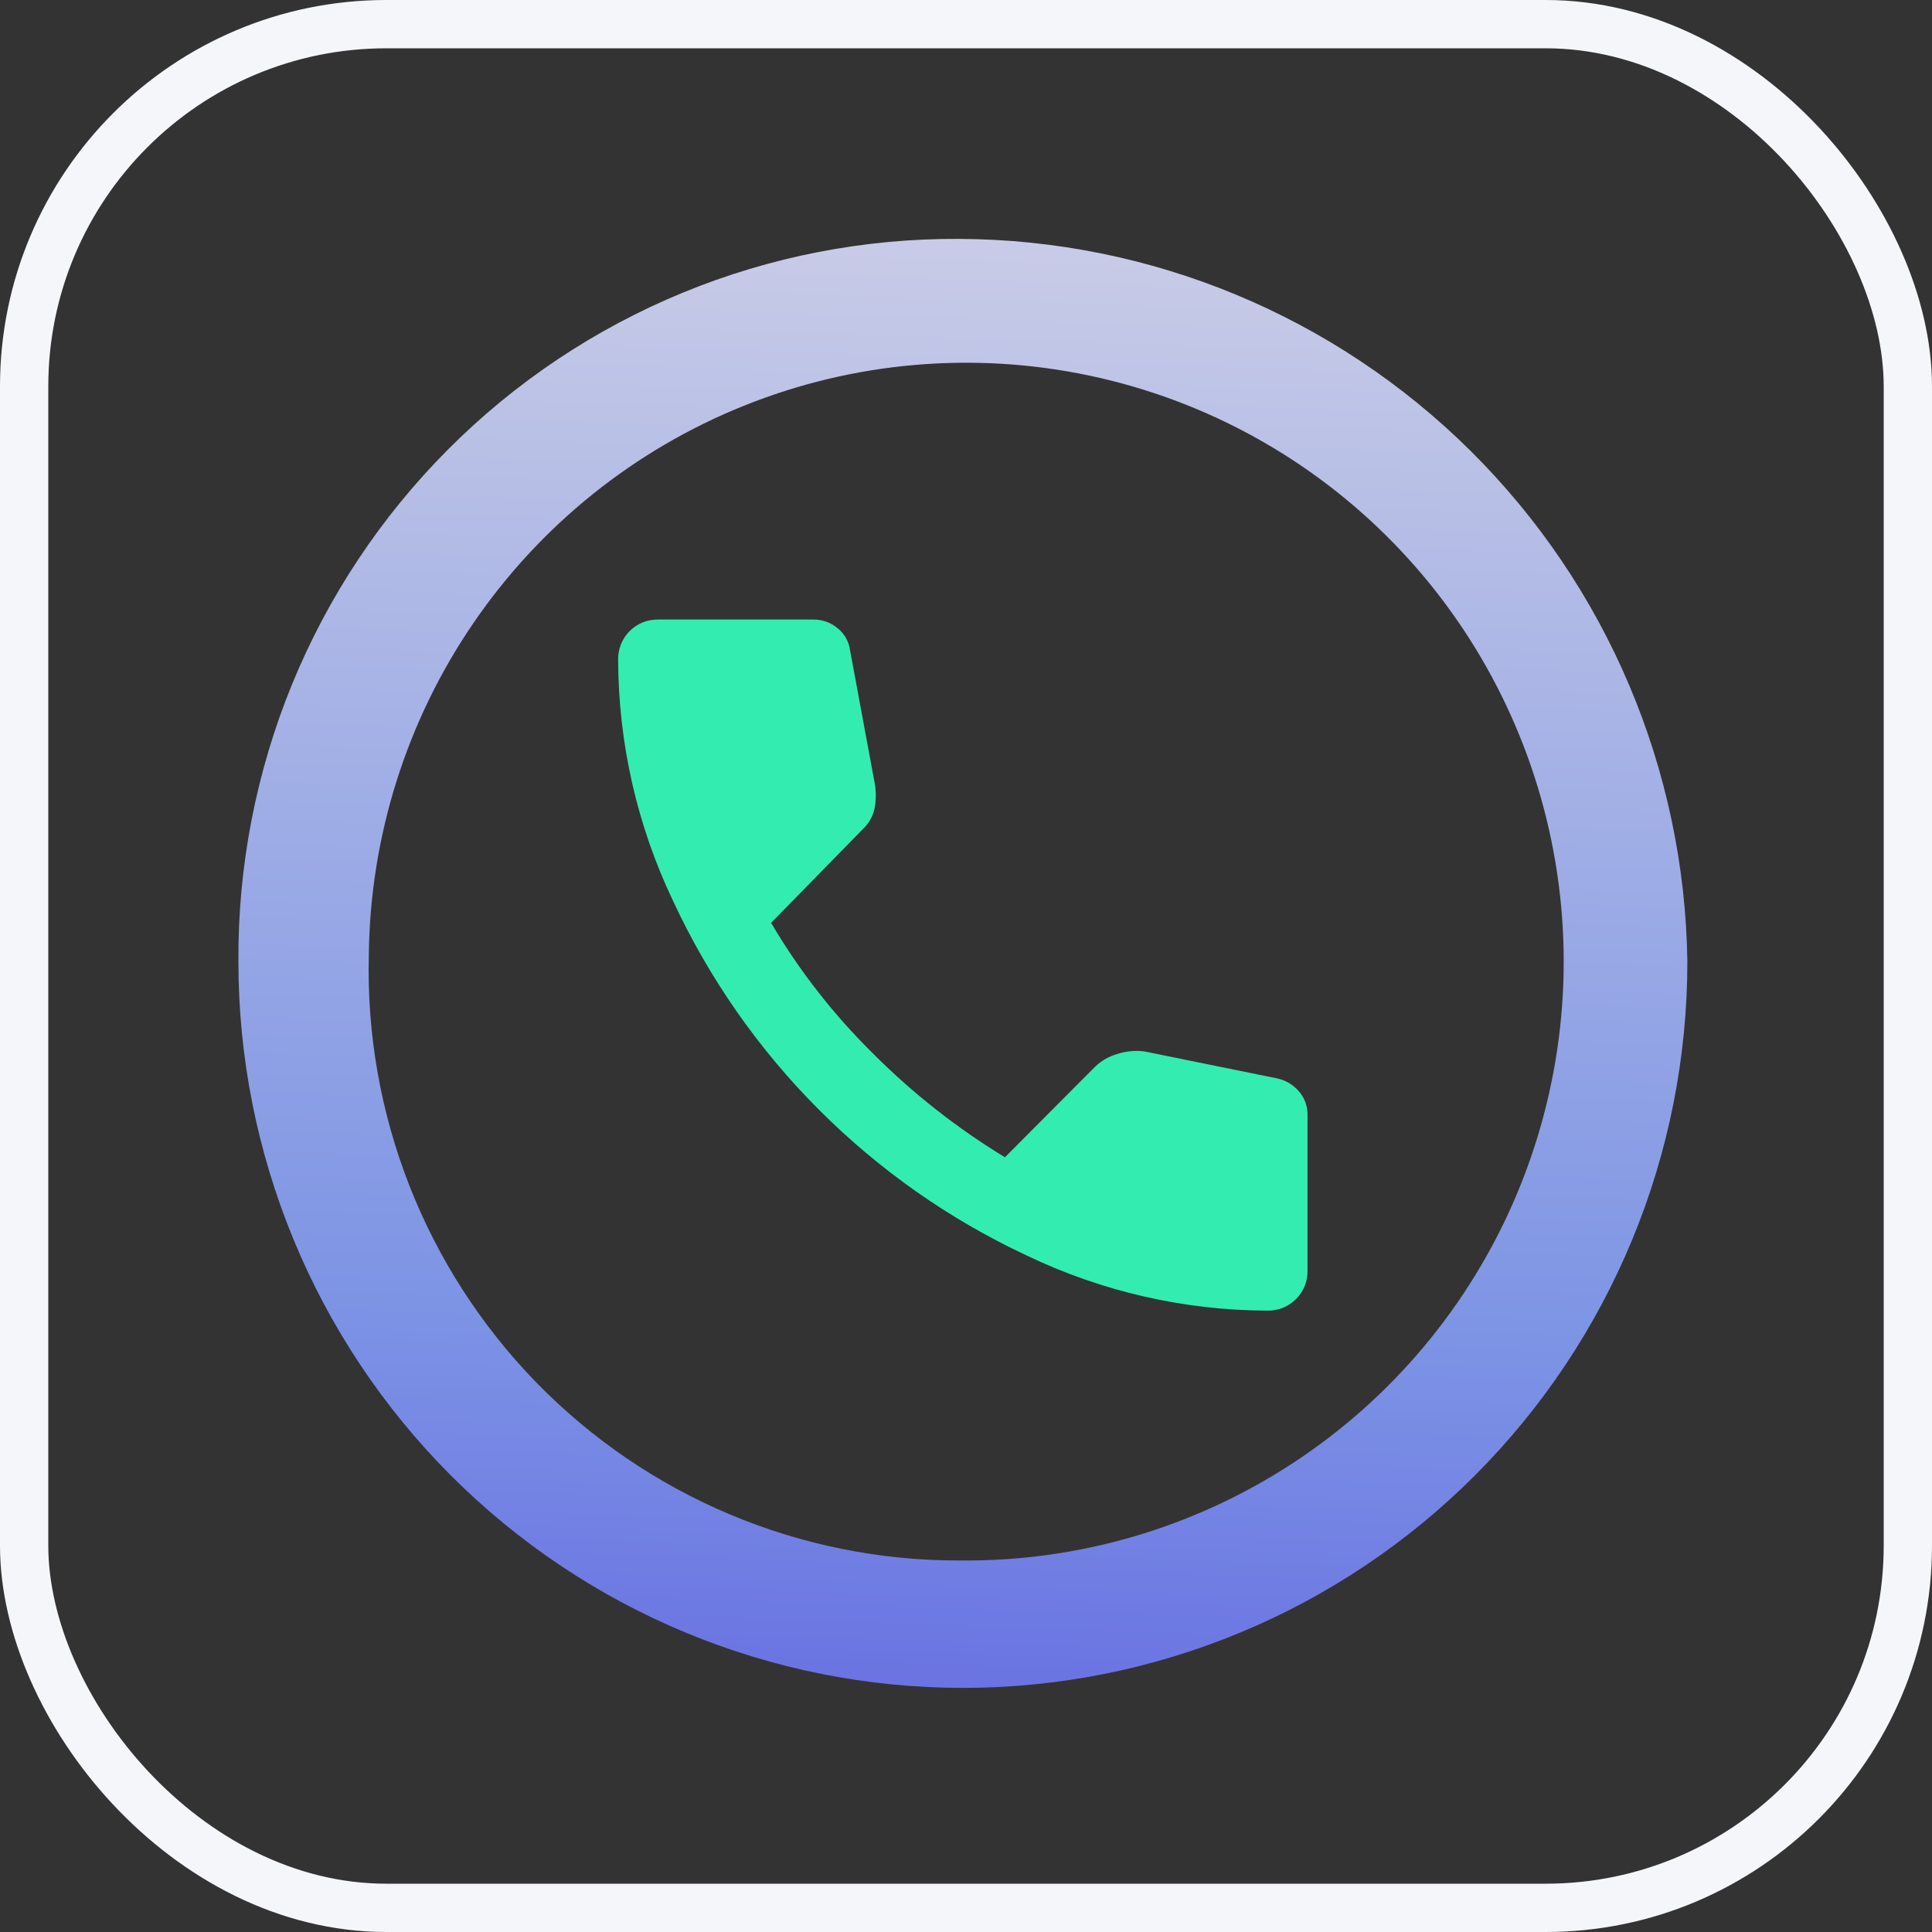 <svg width="40" height="40" viewBox="0 0 40 40" fill="none" xmlns="http://www.w3.org/2000/svg">
<rect x="0" y="0" width="40" height="40" fill="#333333" stroke="none"/>
<g clip-path="url(#clip0_1140_3204)">
<path d="M19.862 4.946C23.83 4.963 27.632 6.541 30.451 9.339C33.27 12.138 34.88 15.934 34.935 19.91C34.935 21.885 34.548 23.84 33.794 25.664C33.04 27.488 31.935 29.146 30.542 30.542C29.149 31.938 27.496 33.046 25.676 33.801C23.856 34.557 21.905 34.946 19.936 34.946C17.966 34.946 16.015 34.557 14.195 33.801C12.376 33.046 10.722 31.938 9.329 30.542C7.936 29.146 6.831 27.488 6.078 25.664C5.324 23.84 4.936 21.885 4.936 19.91C4.923 17.942 5.301 15.99 6.046 14.169C6.792 12.348 7.891 10.694 9.28 9.302C10.668 7.909 12.319 6.808 14.135 6.06C15.952 5.312 17.899 4.934 19.862 4.946ZM19.862 32.308C22.309 32.336 24.709 31.637 26.758 30.298C28.808 28.959 30.416 27.041 31.378 24.786C32.34 22.531 32.614 20.041 32.164 17.631C31.714 15.22 30.562 12.997 28.852 11.243C27.142 9.489 24.952 8.283 22.558 7.777C20.164 7.271 17.674 7.487 15.403 8.4C13.132 9.312 11.182 10.879 9.8 12.902C8.417 14.925 7.664 17.314 7.636 19.767C7.594 21.401 7.88 23.027 8.476 24.548C9.073 26.07 9.967 27.456 11.107 28.626C12.247 29.795 13.609 30.723 15.113 31.355C16.616 31.988 18.232 32.312 19.862 32.308Z" fill="url(#paint0_linear_1140_3204)"/>
<path d="M26.238 27.135C24.512 27.13 22.809 26.739 21.253 25.992C19.654 25.244 18.199 24.222 16.951 22.971C15.703 21.721 14.684 20.262 13.938 18.659C13.193 17.099 12.803 15.392 12.798 13.662C12.795 13.552 12.815 13.442 12.856 13.34C12.897 13.237 12.958 13.144 13.036 13.066C13.114 12.988 13.207 12.926 13.309 12.885C13.412 12.844 13.521 12.825 13.631 12.827H16.841C17.024 12.825 17.201 12.888 17.341 13.006C17.484 13.119 17.576 13.283 17.6 13.464L18.115 16.245C18.141 16.412 18.138 16.581 18.105 16.747C18.07 16.902 17.991 17.044 17.876 17.154L15.965 19.107C16.542 20.087 17.243 20.989 18.051 21.788C18.879 22.622 19.804 23.351 20.806 23.96L22.67 22.088C22.801 21.961 22.961 21.87 23.136 21.82C23.319 21.762 23.512 21.744 23.701 21.77L26.436 22.326C26.614 22.362 26.775 22.457 26.893 22.596C27.01 22.73 27.074 22.903 27.071 23.082V26.299C27.074 26.41 27.054 26.52 27.014 26.622C26.973 26.725 26.911 26.818 26.833 26.896C26.755 26.974 26.662 27.036 26.56 27.077C26.458 27.118 26.348 27.137 26.238 27.135Z" fill="#33EDB0"/>
</g>
<rect x="0.5" y="0.5" width="39" height="39" rx="7.5" stroke="#F5F6FA"/>
<defs>
<linearGradient id="paint0_linear_1140_3204" x1="20.956" y1="-11.314" x2="18.735" y2="52.586" gradientUnits="userSpaceOnUse">
<stop stop-color="#FFF4E8"/>
<stop offset="0.605" stop-color="#7D94E5"/>
<stop offset="0.999" stop-color="#3F28DC"/>
</linearGradient>
<clipPath id="clip0_1140_3204">
<rect width="40" height="40" rx="8" fill="white"/>
</clipPath>
</defs>
</svg>
